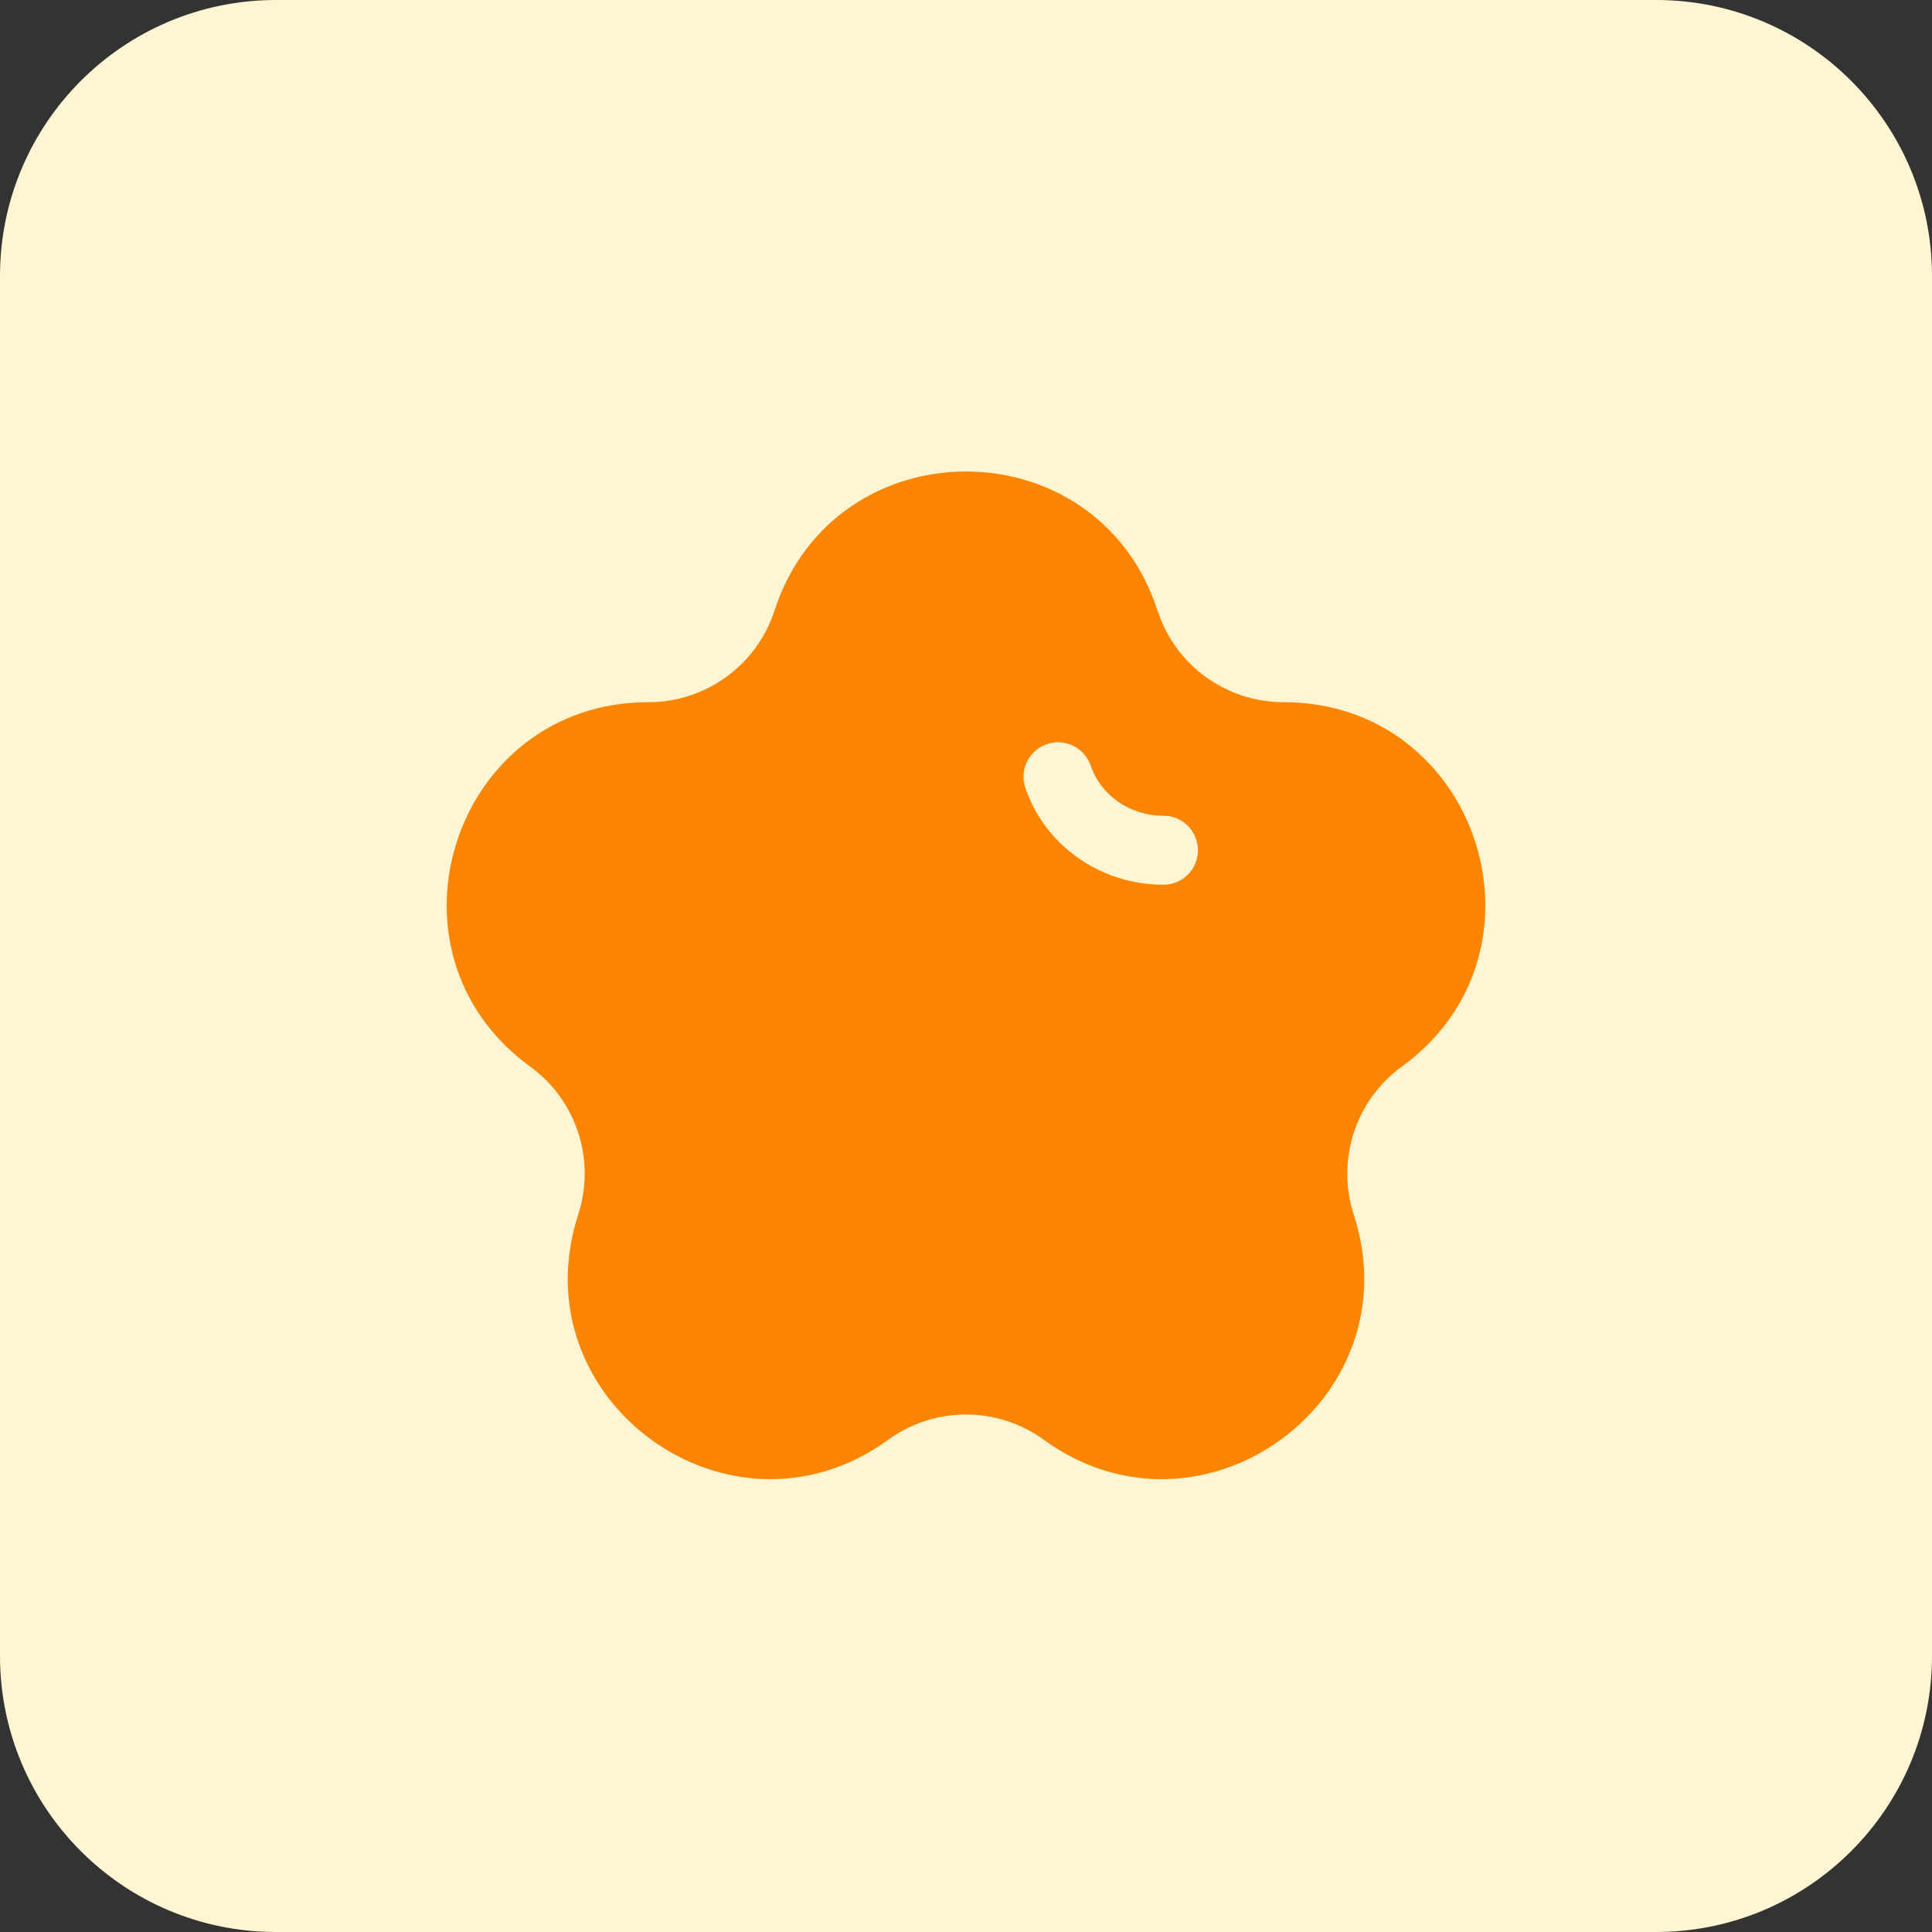<svg width="56" height="56" viewBox="0 0 56 56" fill="none" xmlns="http://www.w3.org/2000/svg">
<rect x="0" y="0" width="56" height="56" fill="#333333" stroke="none"/>
<path d="M0 8C0 3.582 3.582 0 8 0H48C52.418 0 56 3.582 56 8V48C56 52.418 52.418 56 48 56H8C3.582 56 0 52.418 0 48V8Z" fill="#FFF5D3"/>
<path fill-rule="evenodd" clip-rule="evenodd" d="M22.448 17.701C24.195 12.322 31.805 12.322 33.553 17.701C34.066 19.282 35.54 20.353 37.203 20.353C42.859 20.353 45.21 27.59 40.635 30.914C39.289 31.892 38.726 33.624 39.24 35.206C40.988 40.584 34.832 45.057 30.256 41.733C28.911 40.756 27.089 40.756 25.744 41.733C21.169 45.057 15.012 40.584 16.76 35.206C17.274 33.624 16.711 31.892 15.366 30.914C10.79 27.59 13.142 20.353 18.797 20.353C20.46 20.353 21.934 19.282 22.448 17.701ZM31.614 22.194C31.437 21.671 30.869 21.39 30.346 21.568C29.823 21.745 29.542 22.312 29.72 22.835C30.294 24.532 31.925 25.645 33.723 25.645C34.276 25.645 34.723 25.197 34.723 24.645C34.723 24.093 34.276 23.645 33.723 23.645C32.737 23.645 31.899 23.037 31.614 22.194Z" fill="#FC8500"/>
</svg>
